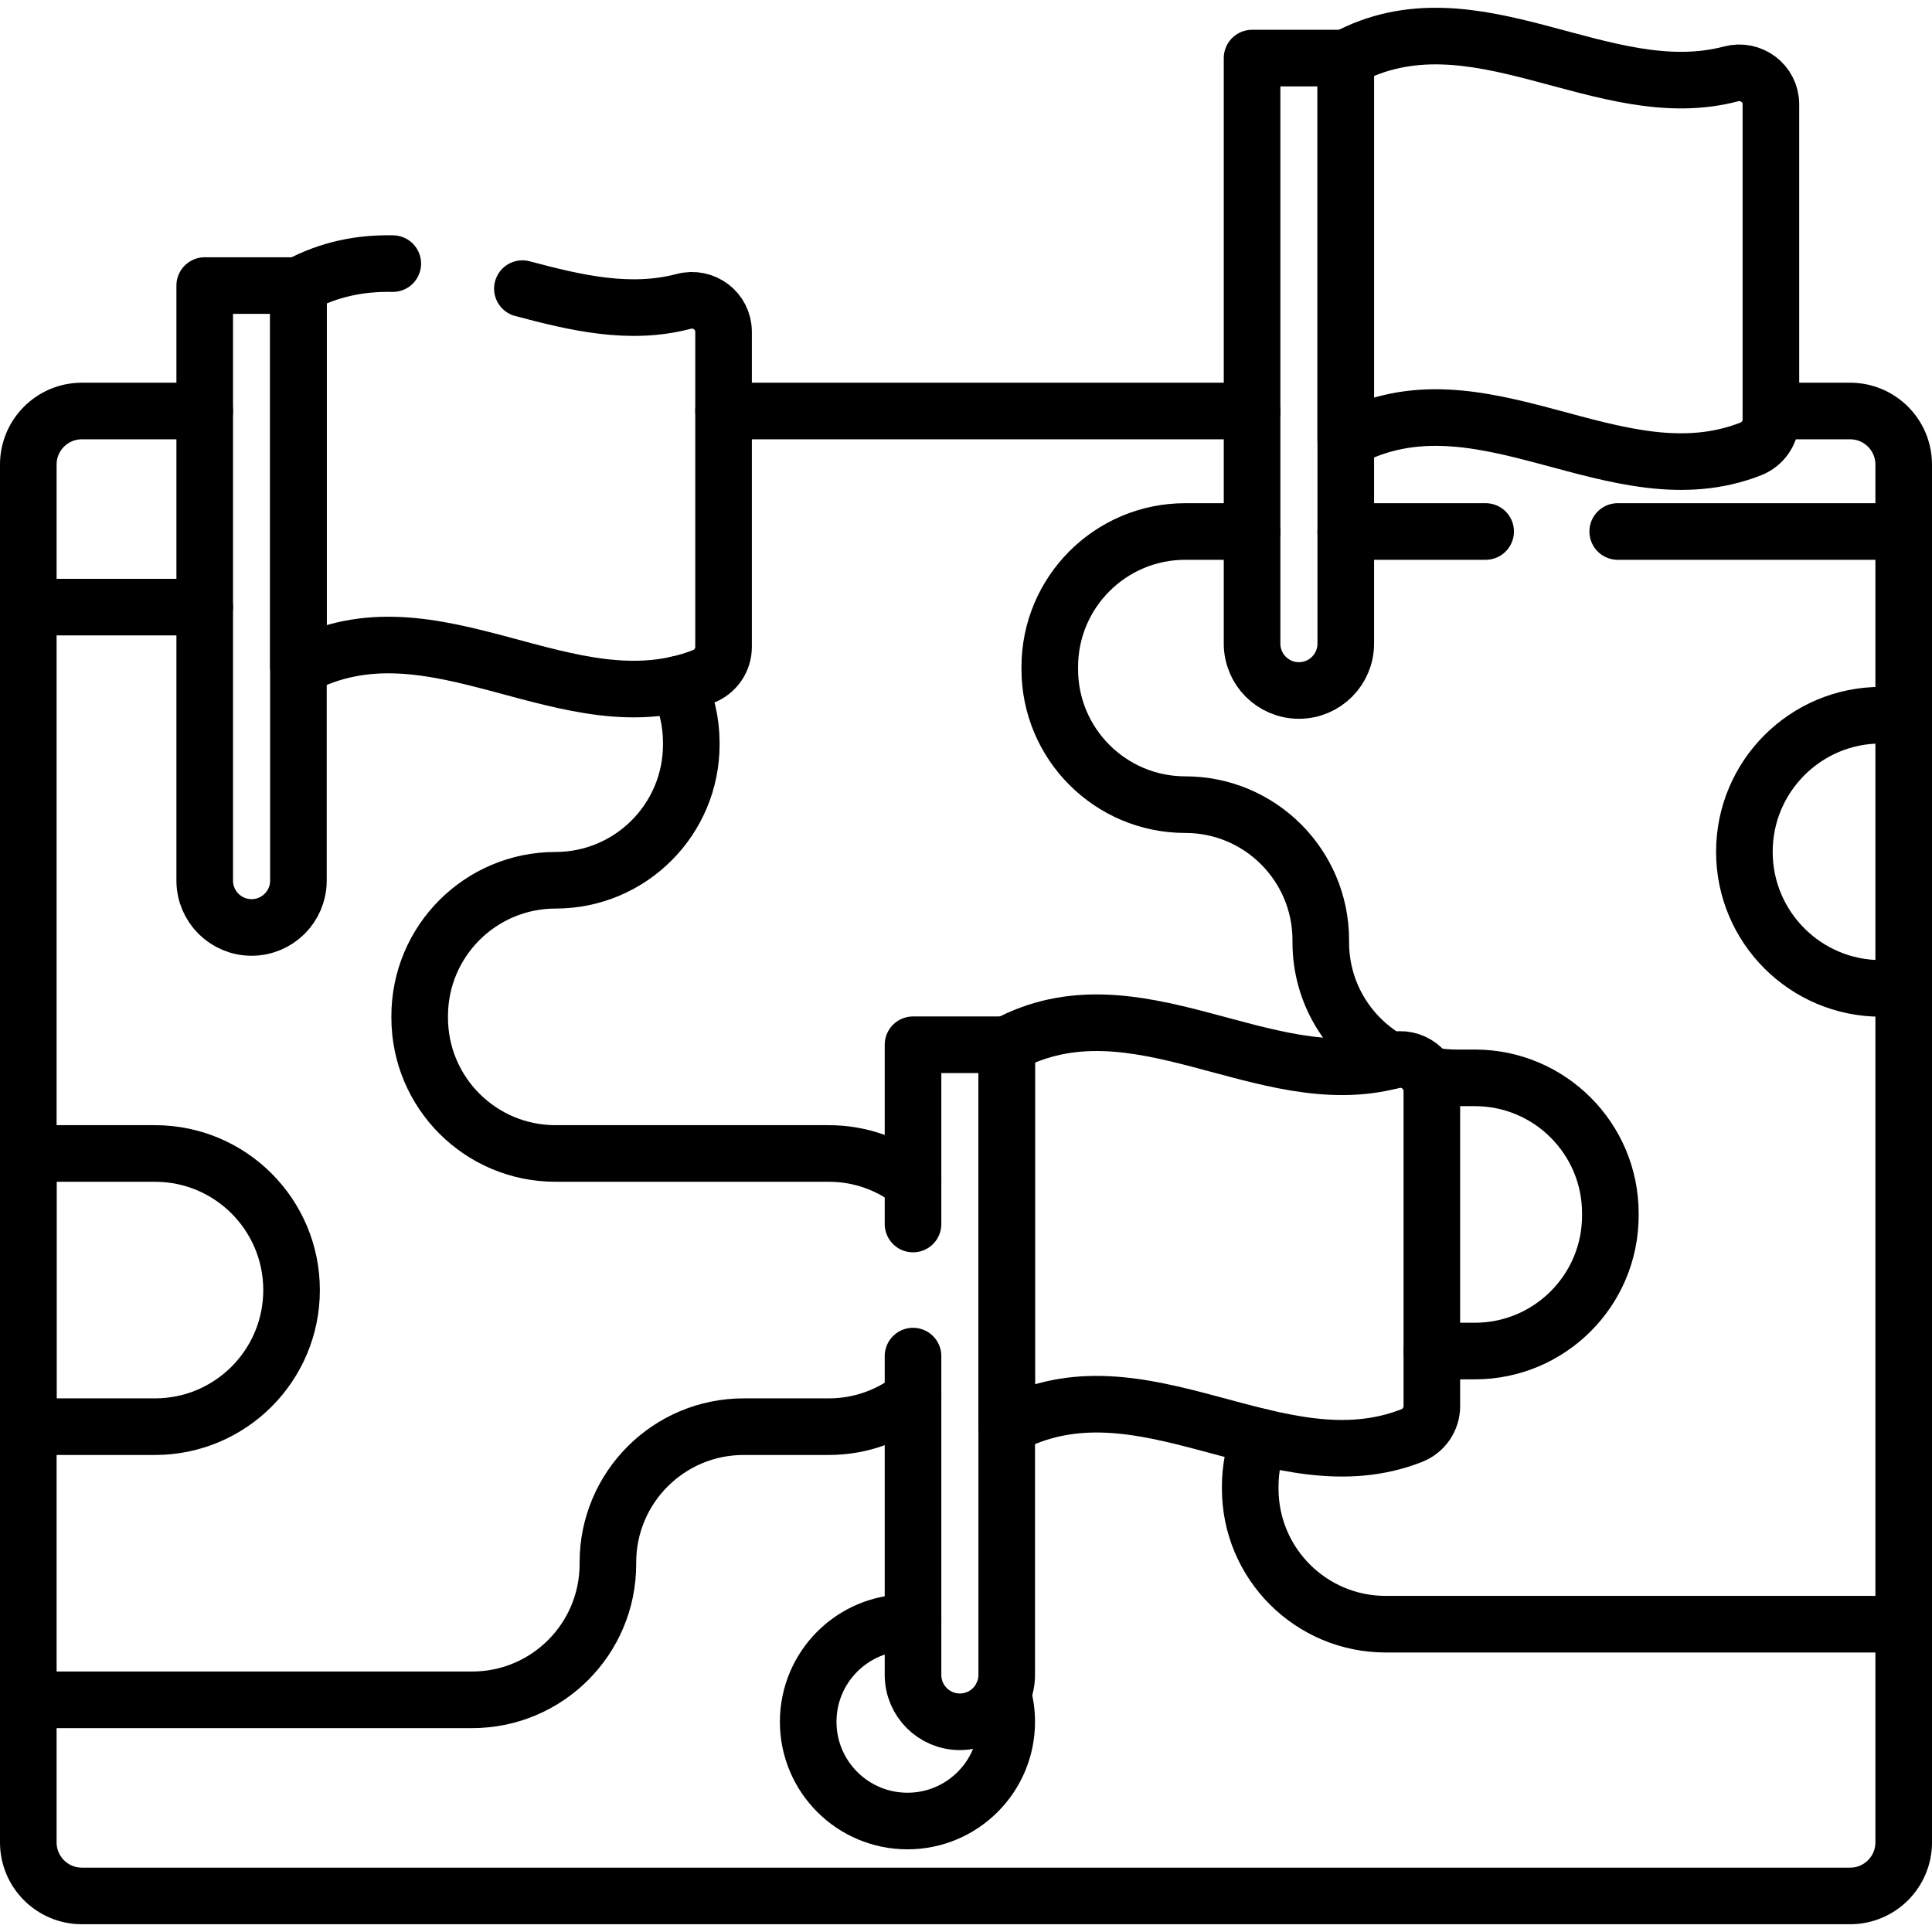 <?xml version="1.0" encoding="UTF-8"?> <svg xmlns="http://www.w3.org/2000/svg" xmlns:xlink="http://www.w3.org/1999/xlink" version="1.1" id="Capa_1" x="0px" y="0px" viewBox="0 0 512 512" style="enable-background:new 0 0 512 512;" xml:space="preserve" width="512" height="512"> <g> <path style="fill:none;stroke:#000000;stroke-width:15;stroke-linecap:round;stroke-linejoin:round;stroke-miterlimit:10;" d="&#10;&#9;&#9;M54.25,108.921H21.69c-7.83,0-14.19,6.36-14.19,14.19v37.78v289.58v37.78c0,7.84,6.36,14.19,14.19,14.19h468.62&#10;&#9;&#9;c7.83,0,14.19-6.35,14.19-14.19v-365.14c0-7.83-6.36-14.19-14.19-14.19h-21"></path> <line style="fill:none;stroke:#000000;stroke-width:15;stroke-linecap:round;stroke-linejoin:round;stroke-miterlimit:10;" x1="331.81" y1="108.921" x2="191.75" y2="108.921"></line> <line style="fill:none;stroke:#000000;stroke-width:15;stroke-linecap:round;stroke-linejoin:round;stroke-miterlimit:10;" x1="54.25" y1="160.891" x2="7.5" y2="160.891"></line> <path style="fill:none;stroke:#000000;stroke-width:15;stroke-linecap:round;stroke-linejoin:round;stroke-miterlimit:10;" d="&#10;&#9;&#9;M7.5,450.471h117.62c19.87,0,35.98-16.11,35.98-35.99v-0.42c0-19.87,16.11-35.98,35.99-35.98h22.56c8.43,0,16.18-2.9,22.31-7.75"></path> <path style="fill:none;stroke:#000000;stroke-width:15;stroke-linecap:round;stroke-linejoin:round;stroke-miterlimit:10;" d="&#10;&#9;&#9;M179.68,181.331c2.25,4.7,3.52,9.98,3.52,15.56v0.41c0,9.93-4.03,18.94-10.54,25.44c-6.52,6.52-15.51,10.54-25.44,10.54&#10;&#9;&#9;c-19.89,0-36,16.12-36,35.99v0.42c0,19.88,16.11,35.99,36,35.99h72.43c8.43,0,16.18,2.9,22.31,7.75"></path> <line style="fill:none;stroke:#000000;stroke-width:15;stroke-linecap:round;stroke-linejoin:round;stroke-miterlimit:10;" x1="393.71" y1="140.851" x2="356.64" y2="140.851"></line> <line style="fill:none;stroke:#000000;stroke-width:15;stroke-linecap:round;stroke-linejoin:round;stroke-miterlimit:10;" x1="504.5" y1="140.851" x2="428.71" y2="140.851"></line> <path style="fill:none;stroke:#000000;stroke-width:15;stroke-linecap:round;stroke-linejoin:round;stroke-miterlimit:10;" d="&#10;&#9;&#9;M378.27,284.821c2.47,0.54,5.03,0.82,7.66,0.82h4.91c19.84,0,35.92,16.08,35.92,35.91v0.57c0,19.84-16.08,35.92-35.92,35.92h-11.38&#10;&#9;&#9;"></path> <path style="fill:none;stroke:#000000;stroke-width:15;stroke-linecap:round;stroke-linejoin:round;stroke-miterlimit:10;" d="&#10;&#9;&#9;M333.83,380.741c-1.62,4.09-2.51,8.55-2.51,13.21v0.57c0,19.83,16.08,35.91,35.91,35.91H504.5"></path> <path style="fill:none;stroke:#000000;stroke-width:15;stroke-linecap:round;stroke-linejoin:round;stroke-miterlimit:10;" d="&#10;&#9;&#9;M331.81,140.851h-17.69c-19.84,0-35.92,16.08-35.92,35.91v0.58c0,9.91,4.02,18.89,10.52,25.38c6.5,6.5,15.48,10.52,25.4,10.52&#10;&#9;&#9;c19.82,0,35.9,16.08,35.9,35.92v0.58c0,13.51,7.47,25.28,18.51,31.41"></path> <path style="fill:none;stroke:#000000;stroke-width:15;stroke-linecap:round;stroke-linejoin:round;stroke-miterlimit:10;" d="&#10;&#9;&#9;M265.73,448.891c0.69,2.34,1.06,4.83,1.06,7.4c0,14.53-11.78,26.3-26.3,26.3c-14.53,0-26.31-11.77-26.31-26.3&#10;&#9;&#9;s11.78-26.3,26.31-26.3c0.49,0,0.99,0.01,1.47,0.04"></path> <path style="fill:none;stroke:#000000;stroke-width:15;stroke-linecap:round;stroke-linejoin:round;stroke-miterlimit:10;" d="&#10;&#9;&#9;M77.268,341.882c0,19.994-16.207,36.201-36.201,36.201H7.5v-72.402h33.567c9.997,0,19.042,4.047,25.593,10.598&#10;&#9;&#9;C73.211,322.83,77.268,331.885,77.268,341.882z"></path> <path style="fill:none;stroke:#000000;stroke-width:15;stroke-linecap:round;stroke-linejoin:round;stroke-miterlimit:10;" d="&#10;&#9;&#9;M504.5,261.937h-6.02c-19.994,0-36.201-16.207-36.201-36.201c0-9.997,4.057-19.052,10.608-25.603&#10;&#9;&#9;c6.551-6.551,15.596-10.598,25.593-10.598h6.02"></path> <g> <path style="fill:none;stroke:#000000;stroke-width:15;stroke-linecap:round;stroke-linejoin:round;stroke-miterlimit:10;" d="&#10;&#9;&#9;&#9;M66.669,245.785L66.669,245.785c-6.857,0-12.416-5.559-12.416-12.416V75.679h24.831v157.689&#10;&#9;&#9;&#9;C79.085,240.226,73.526,245.785,66.669,245.785z"></path> <path style="fill:none;stroke:#000000;stroke-width:15;stroke-linecap:round;stroke-linejoin:round;stroke-miterlimit:10;" d="&#10;&#9;&#9;&#9;M138.44,76.491c14.25,3.8,28.5,7.14,42.75,3.38c5.33-1.41,10.56,2.54,10.56,8.06v83.52c0,3.45-2.12,6.54-5.33,7.8&#10;&#9;&#9;&#9;c-35.78,14.05-71.56-21.74-107.33-2.47v-101.1c8.33-4.49,16.67-5.99,25-5.82"></path> </g> <g> <path style="fill:none;stroke:#000000;stroke-width:15;stroke-linecap:round;stroke-linejoin:round;stroke-miterlimit:10;" d="&#10;&#9;&#9;&#9;M241.96,359.381v84.5c0,6.85,5.56,12.41,12.41,12.41c6.86,0,12.42-5.56,12.42-12.41v-167.01h-24.83v47.51"></path> <path style="fill:none;stroke:#000000;stroke-width:15;stroke-linecap:round;stroke-linejoin:round;stroke-miterlimit:10;" d="&#10;&#9;&#9;&#9;M368.893,281.058c-34.034,8.982-68.068-22.511-102.102-4.187v101.097c35.779-19.263,71.557,16.529,107.336,2.475&#10;&#9;&#9;&#9;c3.209-1.26,5.329-4.352,5.329-7.799v-83.526C379.456,283.604,374.224,279.651,368.893,281.058z"></path> </g> <g> <path style="fill:none;stroke:#000000;stroke-width:15;stroke-linecap:round;stroke-linejoin:round;stroke-miterlimit:10;" d="&#10;&#9;&#9;&#9;M344.227,182.984L344.227,182.984c-6.857,0-12.416-5.559-12.416-12.416V15.395h24.831v155.173&#10;&#9;&#9;&#9;C356.642,177.425,351.084,182.984,344.227,182.984z"></path> <path style="fill:none;stroke:#000000;stroke-width:15;stroke-linecap:round;stroke-linejoin:round;stroke-miterlimit:10;" d="&#10;&#9;&#9;&#9;M458.744,19.583c-34.034,8.982-68.068-22.511-102.102-4.187v101.097c35.779-19.263,71.557,16.529,107.336,2.475&#10;&#9;&#9;&#9;c3.209-1.26,5.329-4.352,5.329-7.799V27.642C469.307,22.129,464.076,18.176,458.744,19.583z"></path> </g> </g> </svg> 